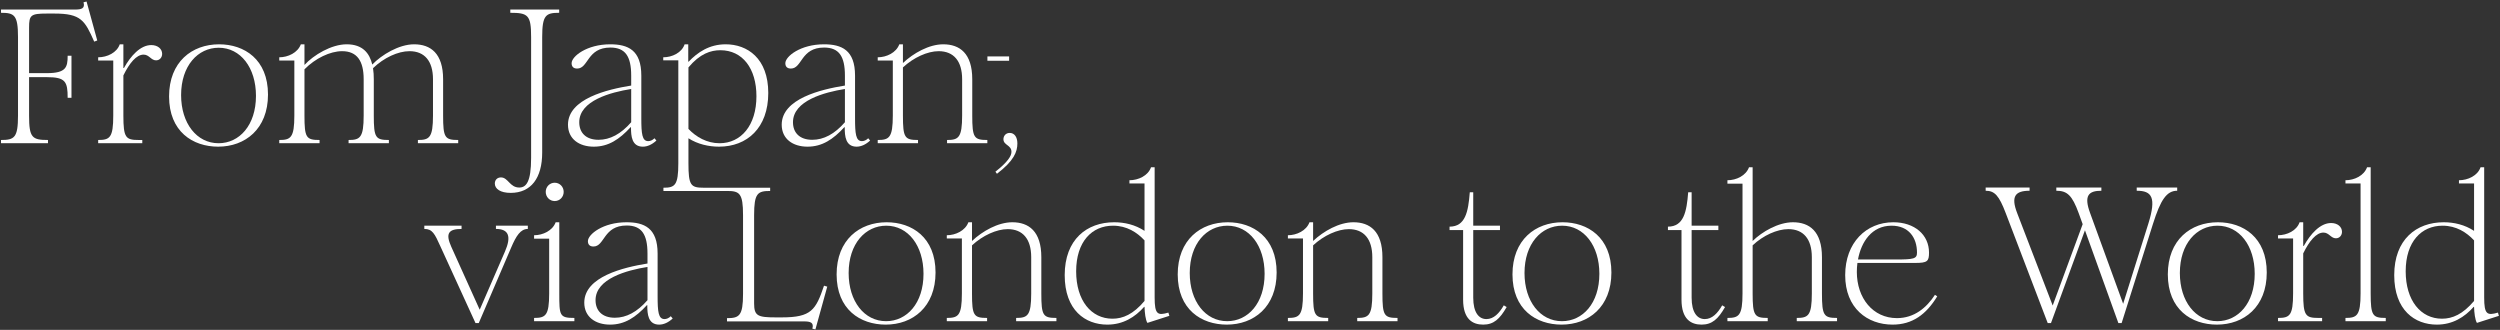 <svg width="1152" height="152" viewBox="0 0 1152 152" fill="none" xmlns="http://www.w3.org/2000/svg">
<rect x="0" y="0" width="1152" height="152" fill="#333333" stroke="none"/>
<path d="M458.687 79.112C464.495 74.536 466.079 71.808 466.079 69.96C466.079 66.792 462.383 66.968 462.383 64.152C462.383 62.656 463.439 61.248 465.287 61.248C467.399 61.248 468.807 63.096 468.807 66.088C468.807 69.96 467.223 74.096 459.391 80.08L458.687 79.112Z" fill="white"/>
<path d="M436.4 64.504C441.68 64.504 443.352 63.448 443.352 53.24V36.52C443.352 28.16 439.48 23.584 432.528 23.584C427.424 23.584 421 26.488 416.072 31.064V53.24C416.072 63.448 416.864 64.504 423.024 64.504V66H404.456V64.504C409.736 64.504 411.408 63.448 411.408 53.24V27.896H404.456V26.4C408.504 26.4 412.992 24.288 414.4 20.416H416.072V29.04C420.912 24.464 428.128 20.416 434.64 20.416C442.208 20.416 448.016 24.552 448.016 36.52V53.24C448.016 63.448 448.808 64.504 454.968 64.504V66H436.4V64.504Z" fill="white"/>
<path d="M372.091 67.584C365.403 67.584 360.211 64.064 360.211 57.464C360.211 45.496 378.339 41.184 389.339 39.424V34.848C389.339 25.96 386.611 21.912 379.747 21.912C368.923 21.912 369.715 31.592 364.435 31.592C362.763 31.592 361.883 30.712 361.883 29.128C361.883 25.96 368.923 20.416 379.659 20.416C387.843 20.416 394.003 23.056 394.003 34.848V54.472C394.003 61.6 394.355 65.032 397.171 65.032C398.139 65.032 399.195 64.592 400.075 63.712L400.955 64.768C398.931 66.616 396.819 67.584 394.707 67.584C389.603 67.584 389.251 62.656 389.251 58.872V58.608H389.075C383.883 64.24 378.867 67.584 372.091 67.584ZM374.291 64.416C379.571 64.416 384.587 61.776 389.339 56.32V41.008C379.923 42.504 365.403 46.376 365.403 56.32C365.403 61.16 368.483 64.416 374.291 64.416Z" fill="white"/>
<path d="M305.708 86.504C310.988 86.504 312.572 85.448 312.572 75.24V27.808H305.62V26.4C309.756 26.4 314.156 24.288 315.476 20.416H317.148V28.424H317.324C321.46 24.112 326.828 20.416 334.396 20.416C344.34 20.416 354.02 26.84 354.02 42.856C354.02 58.96 344.252 67.584 331.316 67.584C326.564 67.584 321.46 66.44 317.236 63.712V75.24C317.236 85.448 318.292 86.504 324.276 86.504H335V88H305.708V86.504ZM331.58 66C341.436 66 348.564 57.816 348.564 44.352C348.564 31.504 342.14 23.144 331.932 23.144C327.532 23.144 322.516 24.728 317.236 31.064V59.4C320.756 63.096 325.684 66 331.58 66Z" fill="white"/>
<path d="M273.606 67.584C266.918 67.584 261.726 64.064 261.726 57.464C261.726 45.496 279.854 41.184 290.854 39.424V34.848C290.854 25.96 288.126 21.912 281.262 21.912C270.438 21.912 271.23 31.592 265.95 31.592C264.278 31.592 263.398 30.712 263.398 29.128C263.398 25.96 270.438 20.416 281.174 20.416C289.358 20.416 295.518 23.056 295.518 34.848V54.472C295.518 61.6 295.87 65.032 298.686 65.032C299.654 65.032 300.71 64.592 301.59 63.712L302.47 64.768C300.446 66.616 298.334 67.584 296.222 67.584C291.118 67.584 290.766 62.656 290.766 58.872V58.608H290.59C285.398 64.24 280.382 67.584 273.606 67.584ZM275.806 64.416C281.086 64.416 286.102 61.776 290.854 56.32V41.008C281.438 42.504 266.918 46.376 266.918 56.32C266.918 61.16 269.998 64.416 275.806 64.416Z" fill="white"/>
<path d="M235.321 88.88C230.569 88.88 228.017 87.032 228.017 84.568C228.017 82.984 229.073 81.752 230.833 81.752C234.177 81.752 234.881 86.416 239.281 86.416C242.449 86.416 244.737 83.864 244.737 72.776V17.072C244.737 6.952 243.329 5.896 235.145 5.896V4.4H257.673V5.896C251.513 5.896 249.841 6.952 249.841 17.072V70.312C249.841 82.016 244.737 88.88 235.321 88.88Z" fill="white"/>
<path d="M128.683 64.504C133.963 64.504 135.635 63.448 135.635 53.24V27.896H128.683V26.4C132.731 26.4 137.219 24.288 138.627 20.416H140.299V29.92C144.523 25.344 152.707 20.416 159.747 20.416C167.139 20.416 170.307 24.552 171.539 29.744C175.851 25.256 183.859 20.416 190.811 20.416C198.379 20.416 204.187 24.552 204.187 36.52V53.24C204.187 63.448 204.979 64.504 211.139 64.504V66H192.571V64.504C197.851 64.504 199.523 63.448 199.523 53.24V36.52C199.523 28.16 195.651 23.584 188.699 23.584C183.419 23.584 176.907 26.576 171.891 31.416C172.155 33.088 172.243 34.848 172.243 36.52V53.24C172.243 63.448 173.035 64.504 179.195 64.504V66H160.627V64.504C165.907 64.504 167.579 63.448 167.579 53.24V36.52C167.579 28.16 164.587 23.584 157.635 23.584C152.179 23.584 145.315 26.84 140.299 31.944V53.24C140.299 63.448 141.091 64.504 147.251 64.504V66H128.683V64.504Z" fill="white"/>
<path d="M100.526 67.584C88.822 67.584 77.91 60.632 77.91 44.44C77.91 28.512 88.47 20.416 100.966 20.416C112.582 20.416 123.494 27.368 123.494 43.56C123.494 59.488 112.934 67.584 100.526 67.584ZM100.702 66C110.294 66 117.95 57.728 117.95 44.176C117.95 31.152 110.822 22 100.79 22C91.198 22 83.454 30.272 83.454 43.824C83.454 56.848 90.67 66 100.702 66Z" fill="white"/>
<path d="M45.237 64.504C50.605 64.504 52.19 63.448 52.19 53.24V27.896H45.237V26.4C49.373 26.4 53.861 24.288 55.181 20.416H56.853V31.328H57.117C60.198 25.784 64.686 20.768 69.701 20.768C72.694 20.768 74.718 22.528 74.718 24.816C74.718 26.488 73.574 27.808 71.902 27.808C69.614 27.808 68.734 25.168 66.181 25.168C62.837 25.168 59.669 29.04 56.853 34.76V53.24C56.853 63.448 57.91 64.504 63.894 64.504H65.566V66H45.237V64.504Z" fill="white"/>
<path d="M0.464 64.504C6.624 64.504 8.296 63.448 8.296 53.328V17.072C8.296 6.952 6.624 5.896 0.464 5.896V4.4H34.608C37.6 4.4 39.272 3.872 38.48 1.056L39.888 0.704L44.816 18.656L43.408 19.184C39.096 9.416 37.336 6.248 25.104 6.248H21.584C14.192 6.248 13.4 6.952 13.4 12.672V33.704H21.584C30.384 33.704 31.176 31.064 31.176 25.696H32.936V45.056H31.176C31.176 37.664 30.208 35.552 21.672 35.552H13.4V53.328C13.4 63.448 14.808 64.504 22.112 64.504V66H0.464V64.504Z" fill="white"/>
<path d="M1122.89 149.584C1112.77 149.584 1103.26 142.984 1103.26 126.792C1103.26 110.336 1113.47 102.416 1126.05 102.416C1130.89 102.416 1135.73 103.56 1140.05 106.376V84.552H1133.09V83.056C1137.23 83.056 1141.72 80.944 1143.04 77.072H1144.71V137.088C1144.71 144.832 1146.03 145.536 1151.05 144.04L1151.49 145.536L1141.37 148.792C1140.49 147.384 1140.13 144.128 1140.05 141.4H1139.87C1135.65 146.152 1130.19 149.584 1122.89 149.584ZM1125.26 146.856C1130.1 146.856 1134.85 144.832 1140.05 138.672V110.776C1136.61 107.08 1131.86 104 1125.53 104C1115.85 104 1108.54 111.304 1108.54 125.032C1108.54 138.496 1115.49 146.856 1125.26 146.856Z" fill="white"/>
<path d="M1080.79 146.504C1086.07 146.504 1087.75 145.448 1087.75 135.24V84.552H1080.79V83.056C1084.93 83.056 1089.33 80.944 1090.74 77.072H1092.41V135.24C1092.41 145.448 1093.29 146.504 1099.36 146.504V148H1080.79V146.504Z" fill="white"/>
<path d="M1049.71 146.504C1055.07 146.504 1056.66 145.448 1056.66 135.24V109.896H1049.71V108.4C1053.84 108.4 1058.33 106.288 1059.65 102.416H1061.32V113.328H1061.59C1064.67 107.784 1069.15 102.768 1074.17 102.768C1077.16 102.768 1079.19 104.528 1079.19 106.816C1079.19 108.488 1078.04 109.808 1076.37 109.808C1074.08 109.808 1073.2 107.168 1070.65 107.168C1067.31 107.168 1064.14 111.04 1061.32 116.76V135.24C1061.32 145.448 1062.38 146.504 1068.36 146.504H1070.03V148H1049.71V146.504Z" fill="white"/>
<path d="M1021.55 149.584C1009.85 149.584 998.934 142.632 998.934 126.44C998.934 110.512 1009.49 102.416 1021.99 102.416C1033.61 102.416 1044.52 109.368 1044.52 125.56C1044.52 141.488 1033.96 149.584 1021.55 149.584ZM1021.73 148C1031.32 148 1038.97 139.728 1038.97 126.176C1038.97 113.152 1031.85 104 1021.81 104C1012.22 104 1004.48 112.272 1004.48 125.824C1004.48 138.848 1011.69 148 1021.73 148Z" fill="white"/>
<path d="M957.846 98.192C954.854 90.008 952.566 87.896 947.55 87.896V86.4H968.318V87.896C962.422 87.896 960.135 90.096 963.127 98.192L978.351 139.992L989.966 103.032C993.75 90.888 991.551 87.896 984.599 87.896V86.4H1003.25V87.896C998.415 87.896 995.598 92.032 992.078 103.208L977.646 148.88H976.151L960.75 106.112L945.086 148.88H943.591L924.231 98.192C921.151 90.096 919.126 87.896 914.99 87.896V86.4H935.231V87.896C928.631 87.896 926.518 90.448 929.51 98.192L945.878 140.784L959.695 103.296L957.846 98.192Z" fill="white"/>
<path d="M872.086 149.584C860.558 149.584 850.262 142.104 850.262 126.792C850.262 111.832 859.942 102.416 872.438 102.416C882.294 102.416 888.894 108.224 888.894 116.408C888.894 120.456 888.102 121.16 882.47 121.16H855.894C855.718 122.568 855.63 123.976 855.63 125.296C855.63 137.352 863.022 146.592 874.11 146.592C882.03 146.592 887.75 141.84 891.622 135.856L892.678 136.56C887.574 144.92 881.238 149.584 872.086 149.584ZM856.158 119.576H873.494C881.942 119.576 883.35 119.224 883.35 116.408C883.35 109.456 879.478 104 871.646 104C862.494 104 857.654 111.48 856.158 119.576Z" fill="white"/>
<path d="M795.998 146.504C801.278 146.504 802.95 145.448 802.95 135.24V84.64H795.998V83.056C800.134 83.056 804.534 80.944 805.942 77.072H807.614V111.04C812.014 106.728 819.494 102.416 826.182 102.416C833.75 102.416 839.558 106.552 839.558 118.52V135.24C839.558 145.448 840.438 146.504 846.51 146.504V148H827.942V146.504C833.222 146.504 834.894 145.448 834.894 135.24V118.52C834.894 110.16 831.022 105.584 824.07 105.584C818.878 105.584 812.454 108.488 807.614 113.064V135.24C807.614 145.448 808.494 146.504 814.566 146.504V148H795.998V146.504Z" fill="white"/>
<path d="M784.076 149.584C779.324 149.584 774.836 147.208 774.836 138.056V106.024H768.588V104.44C775.892 104.44 777.212 97.576 777.916 88.6H779.5V104H791.82V106.024H779.5V137.176C779.5 143.952 782.052 147.032 785.572 147.032C788.916 147.032 791.468 144.392 793.58 140.696L794.9 141.488C791.732 147.032 788.916 149.584 784.076 149.584Z" fill="white"/>
<path d="M719.565 149.584C707.861 149.584 696.949 142.632 696.949 126.44C696.949 110.512 707.509 102.416 720.005 102.416C731.621 102.416 742.533 109.368 742.533 125.56C742.533 141.488 731.973 149.584 719.565 149.584ZM719.741 148C729.333 148 736.989 139.728 736.989 126.176C736.989 113.152 729.861 104 719.829 104C710.237 104 702.493 112.272 702.493 125.824C702.493 138.848 709.709 148 719.741 148Z" fill="white"/>
<path d="M683.443 149.584C678.691 149.584 674.203 147.208 674.203 138.056V106.024H667.955V104.44C675.259 104.44 676.579 97.576 677.283 88.6H678.867V104H691.187V106.024H678.867V137.176C678.867 143.952 681.419 147.032 684.939 147.032C688.283 147.032 690.835 144.392 692.947 140.696L694.267 141.488C691.099 147.032 688.283 149.584 683.443 149.584Z" fill="white"/>
<path d="M625.408 146.504C630.688 146.504 632.36 145.448 632.36 135.24V118.52C632.36 110.16 628.488 105.584 621.536 105.584C616.432 105.584 610.008 108.488 605.08 113.064V135.24C605.08 145.448 605.872 146.504 612.032 146.504V148H593.464V146.504C598.744 146.504 600.416 145.448 600.416 135.24V109.896H593.464V108.4C597.512 108.4 602 106.288 603.408 102.416H605.08V111.04C609.92 106.464 617.136 102.416 623.648 102.416C631.216 102.416 637.024 106.552 637.024 118.52V135.24C637.024 145.448 637.816 146.504 643.976 146.504V148H625.408V146.504Z" fill="white"/>
<path d="M565.307 149.584C553.603 149.584 542.691 142.632 542.691 126.44C542.691 110.512 553.251 102.416 565.747 102.416C577.363 102.416 588.275 109.368 588.275 125.56C588.275 141.488 577.715 149.584 565.307 149.584ZM565.483 148C575.075 148 582.731 139.728 582.731 126.176C582.731 113.152 575.603 104 565.571 104C555.979 104 548.235 112.272 548.235 125.824C548.235 138.848 555.451 148 565.483 148Z" fill="white"/>
<path d="M510.237 149.584C500.117 149.584 490.613 142.984 490.613 126.792C490.613 110.336 500.821 102.416 513.405 102.416C518.245 102.416 523.085 103.56 527.397 106.376V84.552H520.445V83.056C524.581 83.056 529.069 80.944 530.389 77.072H532.061V137.088C532.061 144.832 533.381 145.536 538.397 144.04L538.837 145.536L528.717 148.792C527.837 147.384 527.485 144.128 527.397 141.4H527.221C522.997 146.152 517.541 149.584 510.237 149.584ZM512.613 146.856C517.453 146.856 522.205 144.832 527.397 138.672V110.776C523.965 107.08 519.213 104 512.877 104C503.197 104 495.893 111.304 495.893 125.032C495.893 138.496 502.845 146.856 512.613 146.856Z" fill="white"/>
<path d="M468.228 146.504C473.508 146.504 475.18 145.448 475.18 135.24V118.52C475.18 110.16 471.308 105.584 464.356 105.584C459.252 105.584 452.828 108.488 447.9 113.064V135.24C447.9 145.448 448.692 146.504 454.852 146.504V148H436.284V146.504C441.564 146.504 443.236 145.448 443.236 135.24V109.896H436.284V108.4C440.332 108.4 444.82 106.288 446.228 102.416H447.9V111.04C452.74 106.464 459.956 102.416 466.468 102.416C474.036 102.416 479.844 106.552 479.844 118.52V135.24C479.844 145.448 480.636 146.504 486.796 146.504V148H468.228V146.504Z" fill="white"/>
<path d="M408.128 149.584C396.424 149.584 385.512 142.632 385.512 126.44C385.512 110.512 396.072 102.416 408.568 102.416C420.184 102.416 431.096 109.368 431.096 125.56C431.096 141.488 420.536 149.584 408.128 149.584ZM408.304 148C417.896 148 425.552 139.728 425.552 126.176C425.552 113.152 418.424 104 408.392 104C398.8 104 391.056 112.272 391.056 125.824C391.056 138.848 398.272 148 408.304 148Z" fill="white"/>
<path d="M374.336 151.444C375.128 148.628 373.456 148.1 370.464 148.1H335V146.604C340.632 146.604 342.392 145.548 342.392 135.428V99.172C342.392 89.052 340.808 87.996 335 87.996V86.5H354.888V87.996C349.08 87.996 347.496 89.052 347.496 99.172V139.828C347.496 145.548 349.168 146.252 357.44 146.252H360.256C373.896 146.252 375.92 142.82 379.704 131.644L381.2 132.084L375.744 151.796L374.336 151.444Z" fill="white"/>
<path d="M281.114 149.584C274.426 149.584 269.234 146.064 269.234 139.464C269.234 127.496 287.362 123.184 298.362 121.424V116.848C298.362 107.96 295.634 103.912 288.77 103.912C277.946 103.912 278.738 113.592 273.458 113.592C271.786 113.592 270.906 112.712 270.906 111.128C270.906 107.96 277.946 102.416 288.682 102.416C296.866 102.416 303.026 105.056 303.026 116.848V136.472C303.026 143.6 303.378 147.032 306.194 147.032C307.162 147.032 308.218 146.592 309.098 145.712L309.978 146.768C307.954 148.616 305.842 149.584 303.73 149.584C298.626 149.584 298.274 144.656 298.274 140.872V140.608H298.098C292.906 146.24 287.89 149.584 281.114 149.584ZM283.314 146.416C288.594 146.416 293.61 143.776 298.362 138.32V123.008C288.946 124.504 274.426 128.376 274.426 138.32C274.426 143.16 277.506 146.416 283.314 146.416Z" fill="white"/>
<path d="M246.105 146.504C251.385 146.504 253.057 145.448 253.057 135.24V109.984H246.105V108.4C250.153 108.4 254.641 106.288 256.049 102.416H257.721V135.24C257.721 145.448 257.809 146.504 264.673 146.504V148H246.105V146.504ZM255.609 92.648C253.321 92.648 251.473 90.8 251.473 88.424C251.473 86.048 253.321 84.2 255.609 84.2C257.897 84.2 259.745 86.048 259.745 88.424C259.745 90.8 257.897 92.648 255.609 92.648Z" fill="white"/>
<path d="M203.008 113.68C200.28 107.608 199.224 105.496 195.528 105.496V104H212.688V105.496C206.616 105.496 205.208 107.608 207.936 113.68L221.048 142.72L232.664 115.968C235.744 108.928 234.424 105.496 228.528 105.496V104H243.224V105.496C239.88 105.496 237.856 108.664 235.568 114.032L220.608 148.88H219.112L203.008 113.68Z" fill="white"/>
<rect x="455" y="26" width="10" height="2" fill="white"/>
</svg>
